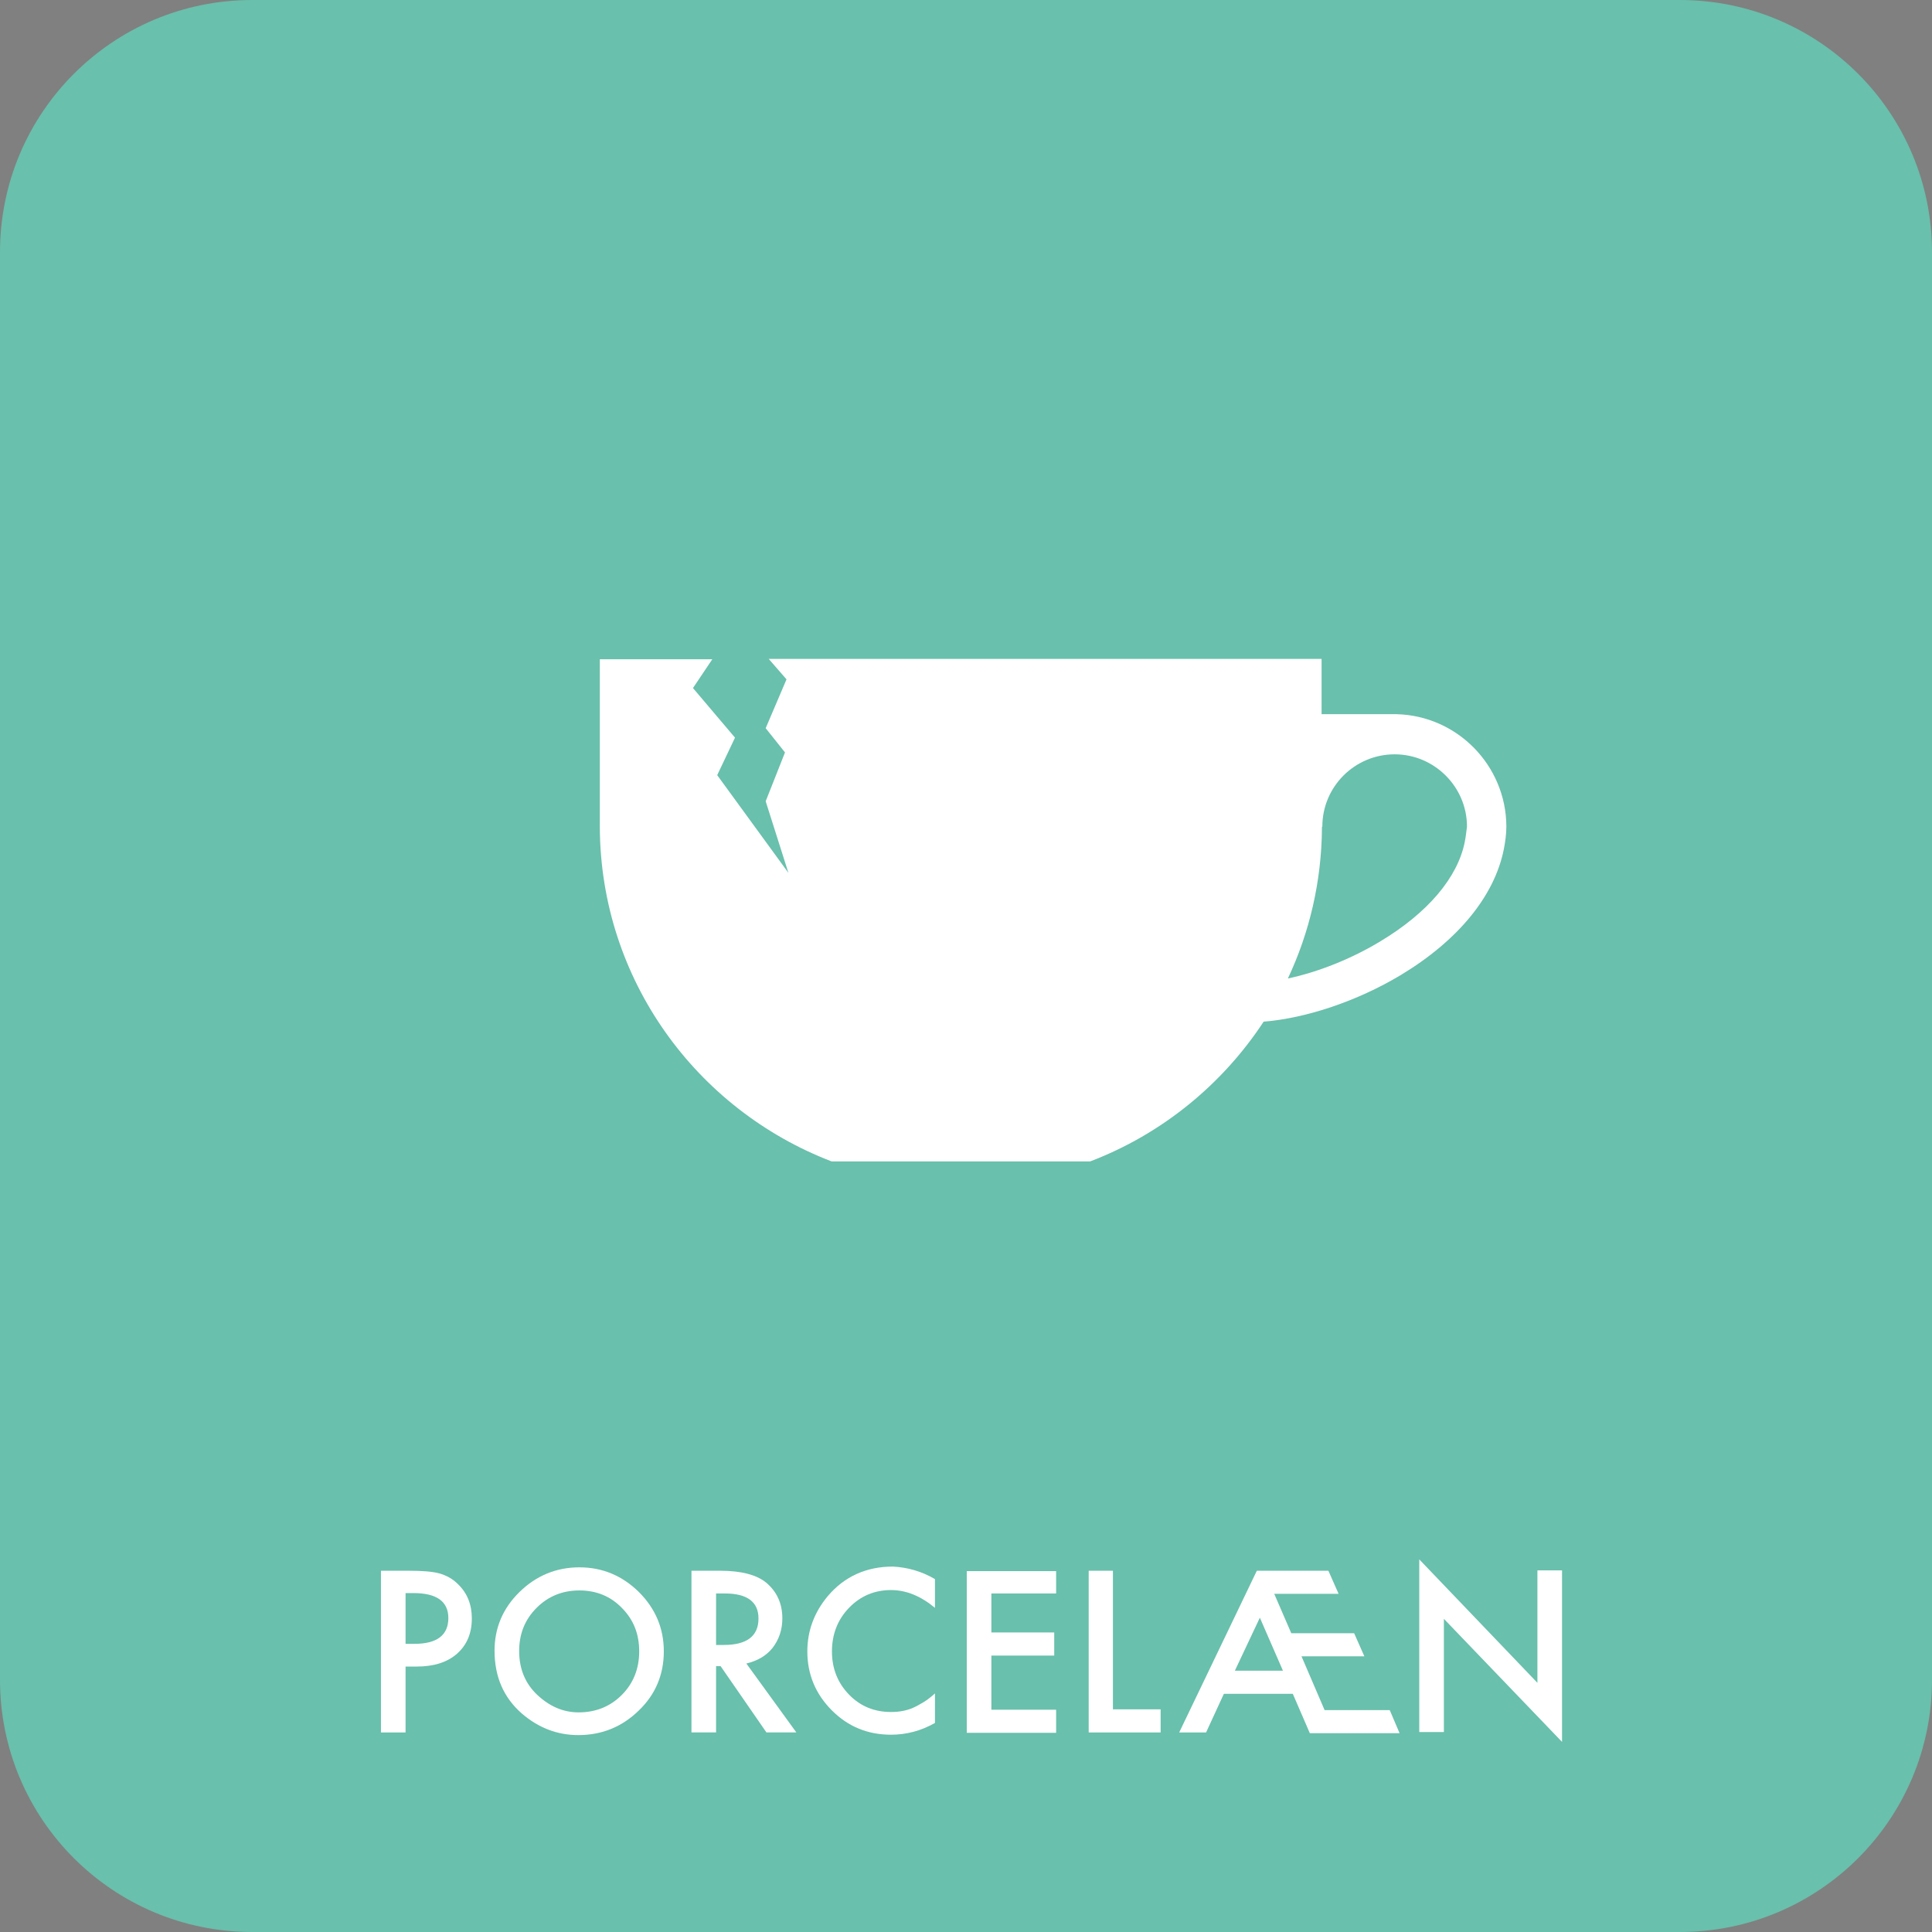 <?xml version="1.0" encoding="utf-8"?>
<!-- Generator: Adobe Illustrator 22.0.0, SVG Export Plug-In . SVG Version: 6.00 Build 0)  -->
<svg version="1.1" xmlns="http://www.w3.org/2000/svg" xmlns:xlink="http://www.w3.org/1999/xlink" x="0px" y="0px"
	 viewBox="0 0 510.2 510.2" style="enable-background:new 0 0 510.2 510.2;" xml:space="preserve">
<rect x="0" y="0" width="510.2" height="510.2" fill="#808080" stroke="none"/>
<style type="text/css">
	.st0{fill:#69C0AC;}
	.st1{fill:#FFFFFF;}
	.st2{fill:none;stroke:#1E1E1C;stroke-width:4.231;stroke-miterlimit:10;}
</style>
<g id="baggrund">
	<path class="st0" d="M443.6,510.2h-377C29.8,510.2,0,480.4,0,443.6v-377C0,29.8,29.8,0,66.6,0h377c36.8,0,66.6,29.8,66.6,66.6v377
		C510.2,480.4,480.4,510.2,443.6,510.2z"/>
</g>
<g id="fraktion">
	<g>
		<path class="st1" d="M107.1,440.1v17.4h-6.5v-42.7h7.3c3.6,0,6.3,0.2,8.1,0.7c1.8,0.5,3.5,1.4,4.9,2.8c2.5,2.4,3.7,5.4,3.7,9.1
			c0,3.9-1.3,7-3.9,9.3c-2.6,2.3-6.2,3.4-10.6,3.4H107.1z M107.1,434.1h2.4c5.9,0,8.9-2.3,8.9-6.8c0-4.4-3.1-6.6-9.2-6.6h-2.1V434.1
			z"/>
		<path class="st1" d="M130.6,435.9c0-6,2.2-11.2,6.6-15.5c4.4-4.3,9.7-6.5,15.8-6.5c6.1,0,11.3,2.2,15.7,6.5
			c4.4,4.4,6.6,9.6,6.6,15.7c0,6.1-2.2,11.4-6.6,15.6c-4.4,4.3-9.7,6.5-16,6.5c-5.5,0-10.5-1.9-14.9-5.7
			C133,448.3,130.6,442.8,130.6,435.9z M137.1,436c0,4.7,1.6,8.6,4.8,11.6c3.2,3,6.8,4.6,10.9,4.6c4.5,0,8.3-1.5,11.4-4.6
			c3.1-3.1,4.6-7,4.6-11.5c0-4.6-1.5-8.4-4.6-11.5c-3-3.1-6.8-4.6-11.2-4.6c-4.4,0-8.2,1.5-11.3,4.6
			C138.6,427.7,137.1,431.5,137.1,436z"/>
		<path class="st1" d="M197.1,439.3l13.2,18.2h-7.9L190.3,440h-1.2v17.5h-6.5v-42.7h7.6c5.6,0,9.7,1.1,12.2,3.2
			c2.8,2.4,4.2,5.5,4.2,9.4c0,3-0.9,5.6-2.6,7.8C202.3,437.3,200,438.6,197.1,439.3z M189.1,434.4h2c6.1,0,9.2-2.3,9.2-7
			c0-4.4-3-6.6-8.9-6.6h-2.3V434.4z"/>
		<path class="st1" d="M246.9,417v7.6c-3.7-3.1-7.6-4.7-11.6-4.7c-4.4,0-8.1,1.6-11.1,4.7c-3,3.1-4.5,7-4.5,11.5
			c0,4.5,1.5,8.3,4.5,11.4c3,3.1,6.7,4.6,11.1,4.6c2.3,0,4.2-0.4,5.8-1.1c0.9-0.4,1.8-0.9,2.8-1.5c1-0.6,2-1.4,3-2.3v7.8
			c-3.7,2.1-7.6,3.1-11.6,3.1c-6.1,0-11.3-2.1-15.6-6.4c-4.3-4.3-6.5-9.5-6.5-15.6c0-5.4,1.8-10.3,5.4-14.6
			c4.4-5.2,10.2-7.8,17.2-7.8C239.6,413.9,243.3,414.9,246.9,417z"/>
		<path class="st1" d="M278.9,420.8h-17.1v10.3h16.6v6.1h-16.6v14.3h17.1v6.1h-23.6v-42.7h23.6V420.8z"/>
		<path class="st1" d="M293.9,414.7v36.7h12.6v6.1h-19v-42.7H293.9z"/>
		<path class="st1" d="M341.4,447.3h-18.2l-4.7,10.2h-7.1l20.5-42.7h18.9l2.7,6.1h-17l4.5,10.4h16.6l2.7,6.1h-16.6l6.1,14.2H367
			l2.6,6.1h-23.7L341.4,447.3z M338.8,441.2l-6.1-14l-6.6,14H338.8z"/>
		<path class="st1" d="M374.8,457.5v-45.7l31.2,32.6v-29.7h6.5v45.3l-31.2-32.5v29.9H374.8z"/>
	</g>
</g>
<g id="ikon">
	<path class="st2" d="M255.1,383.8"/>
	<path class="st1" d="M368.8,188.6L368.8,188.6l-19.8,0v-14.6H203l4.7,5.4l-5.5,12.9l5.1,6.4l-5.1,12.9l6,18.9l-18.8-25.8l4.7-9.9
		L183,181.7l5.1-7.6h-29.7v44l0,0c0,0,0,0,0,0v0.4h0c0.2,40.2,25.5,74.5,61.2,88.2h68.3c18.9-7.2,34.9-20.3,45.8-36.9
		c11.2-0.9,24.7-5.4,36.2-12.3c15.1-9.1,24.7-20.8,27.2-33.1l0,0c0.4-2,0.7-4.1,0.7-6.2C397.7,202.1,384.8,189,368.8,188.6z
		 M386.8,222.4L386.8,222.4c-1.9,9.4-9.8,18.7-22.3,26.2c-7.6,4.6-16.4,8.1-24.4,9.8c5.7-12.1,8.9-25.6,9-39.8h0v-0.3h0.1
		c0-10.6,8.6-19.1,19.1-19.1h0c10.5,0,19.1,8.6,19.1,19.1C387.2,219.6,387.1,221,386.8,222.4z"/>
</g>
</svg>

